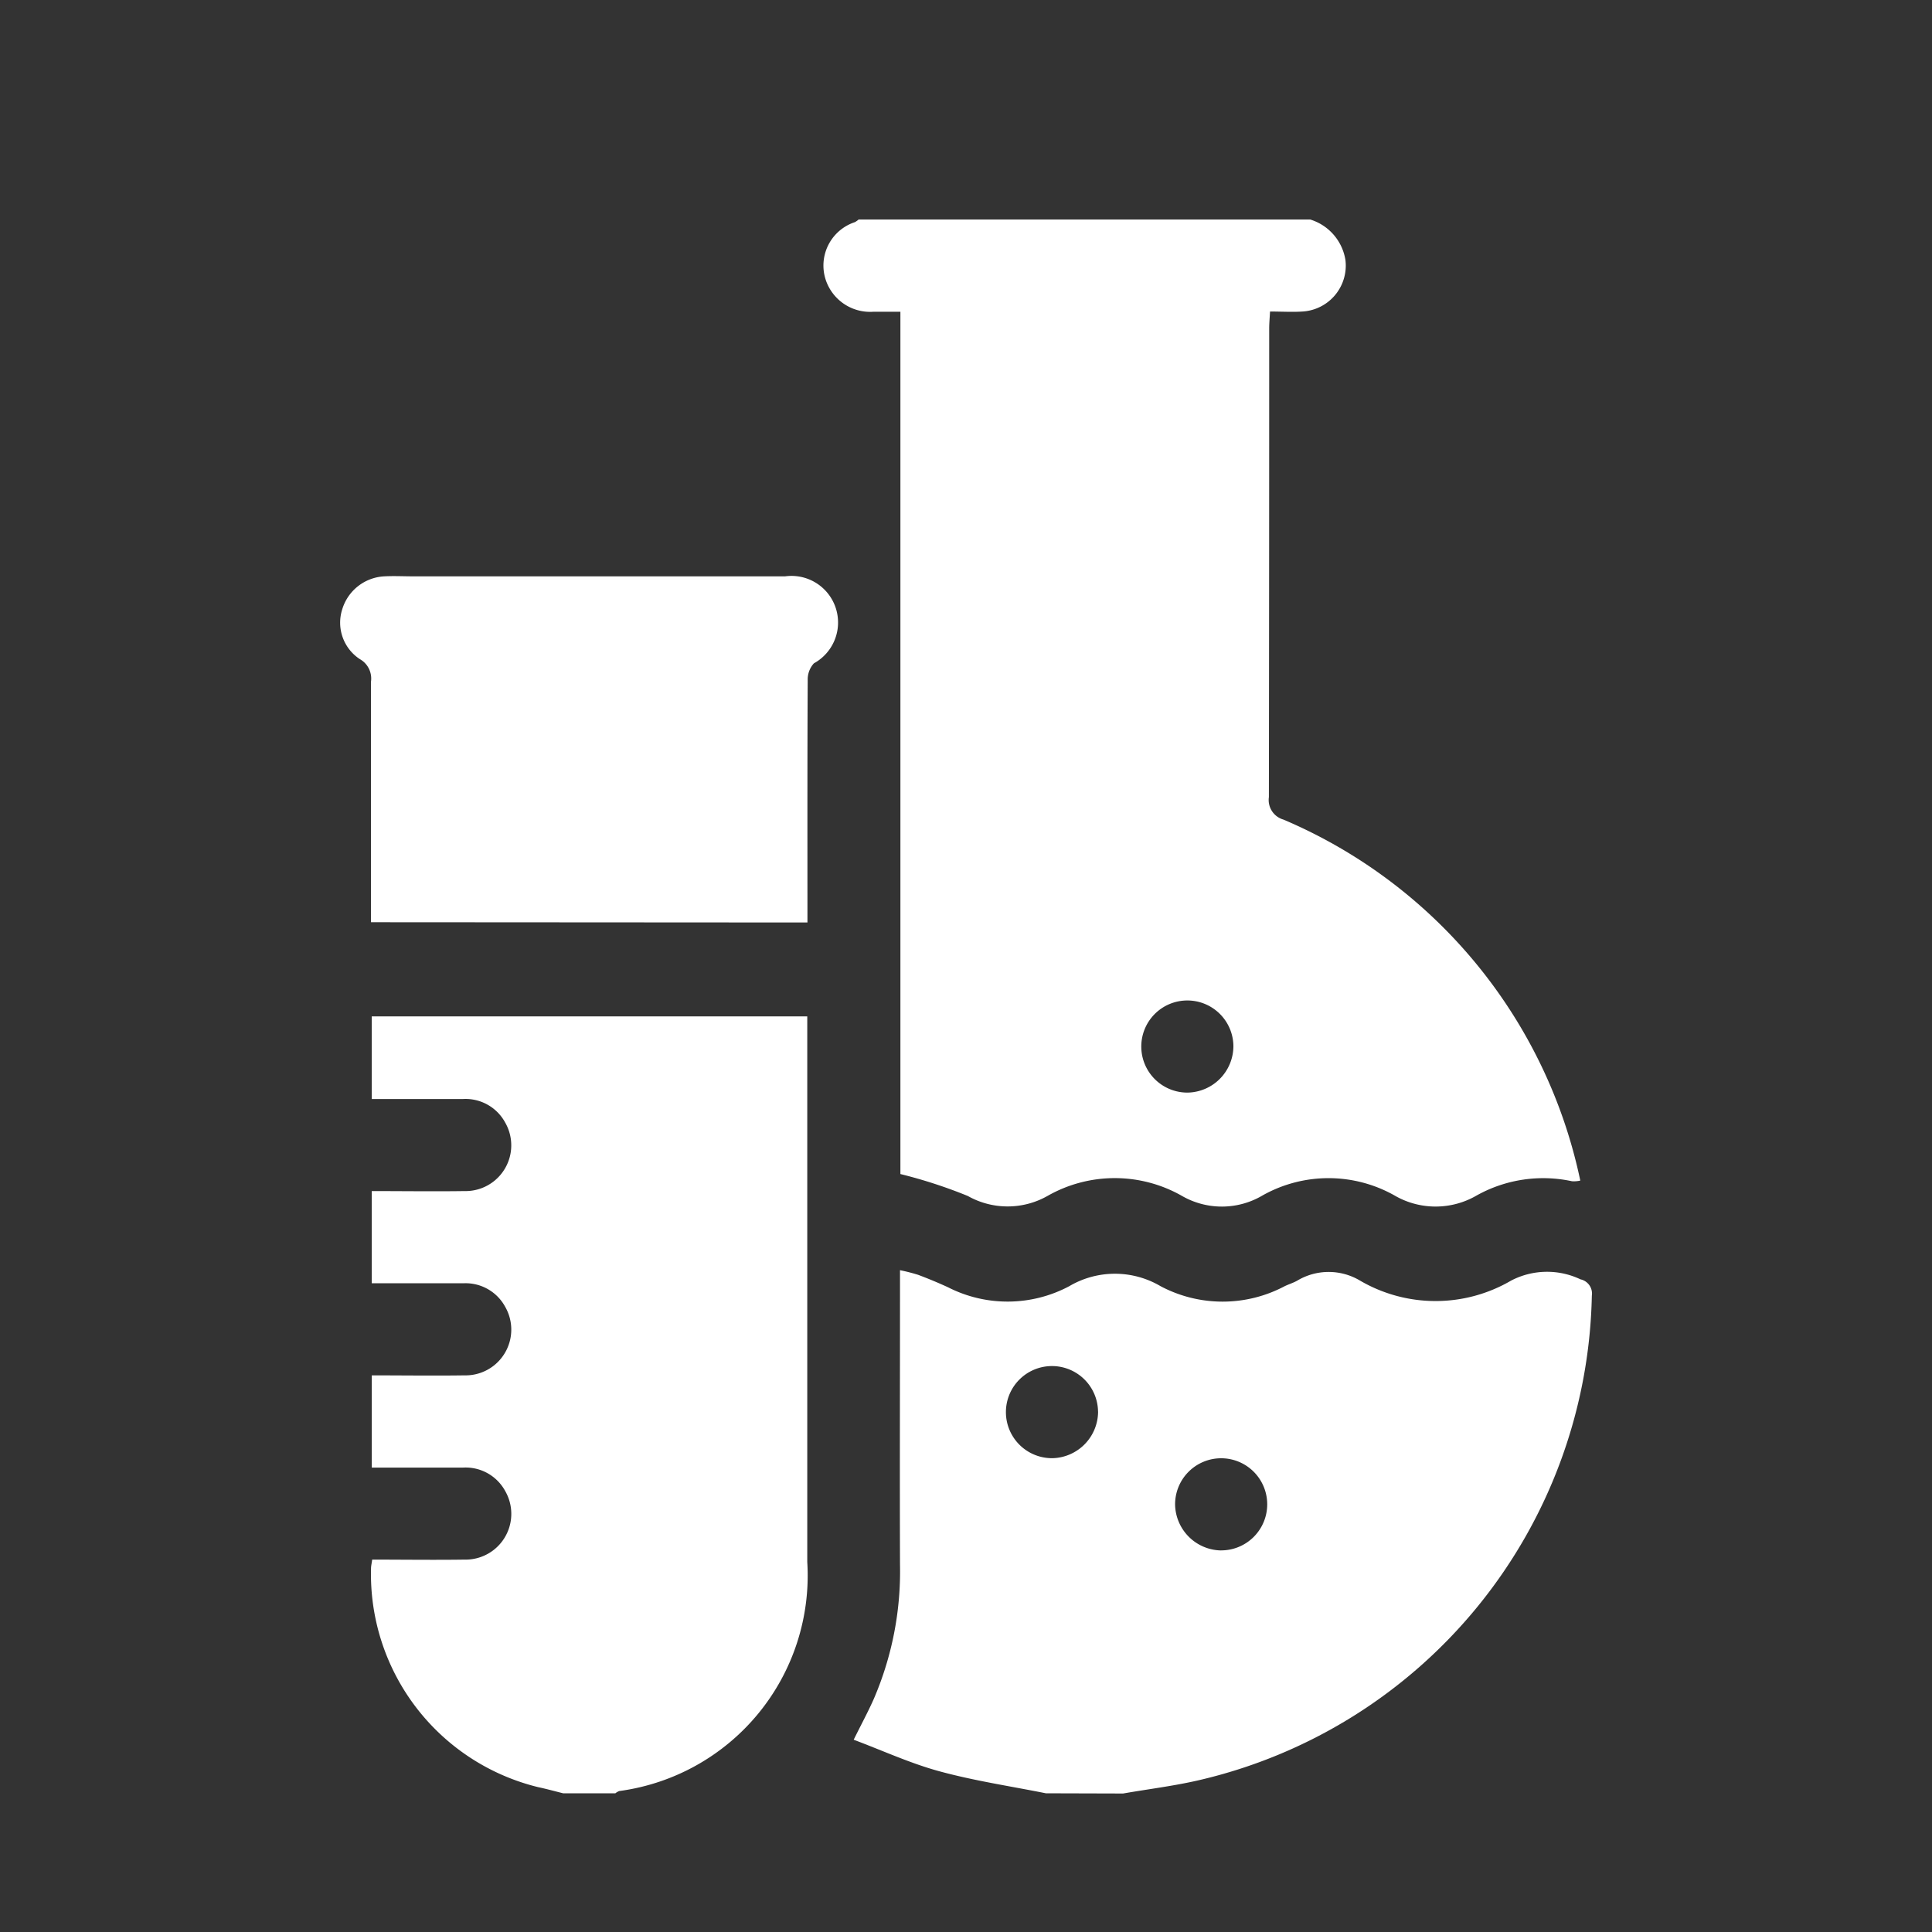 <svg xmlns="http://www.w3.org/2000/svg" width="44" height="44" viewBox="0 0 44 44">
  <rect x="0" y="0" width="44" height="44" fill="#333333" stroke="none"/>
  <g id="_3rd-party-tested-icon" data-name="3rd-party-tested-icon" transform="translate(0.062)">
    <rect id="Rectangle_36819" data-name="Rectangle 36819" width="44" height="44" transform="translate(-0.062)" fill="none"></rect>
    <g id="laboratory" transform="translate(-27.748 -7.47)">
      <path id="Path_70838" data-name="Path 70838" d="M370.223,12.47a1.154,1.154,0,0,1,.8.927,1.048,1.048,0,0,1-.984,1.168c-.231.015-.464,0-.734,0-.007.143-.019.265-.019.387q0,5.335-.007,10.671a.464.464,0,0,0,.333.513,11.5,11.5,0,0,1,6.759,8.221.65.65,0,0,1-.189.015,3.11,3.11,0,0,0-2.169.323,1.86,1.86,0,0,1-1.883-.005,3.064,3.064,0,0,0-2.986,0,1.821,1.821,0,0,1-1.85.013,3.092,3.092,0,0,0-3.05,0,1.845,1.845,0,0,1-1.821.005,11.135,11.135,0,0,0-1.536-.5V14.57c-.229,0-.423,0-.617,0a1.065,1.065,0,0,1-1.11-.821,1.041,1.041,0,0,1,.691-1.22.508.508,0,0,0,.084-.059ZM368.471,31.3a1.049,1.049,0,1,0-1.036,1.053A1.062,1.062,0,0,0,368.471,31.3Z" transform="translate(-312.695)" fill="#fff"></path>
      <path id="Path_70839" data-name="Path 70839" d="M383.918,728.772c-.808-.162-1.628-.284-2.421-.5-.657-.178-1.284-.467-1.957-.72.172-.347.325-.63.455-.922a7.344,7.344,0,0,0,.6-3.064c-.007-2.076,0-4.152,0-6.228v-.479a4,4,0,0,1,.415.106c.229.086.455.18.677.282a2.987,2.987,0,0,0,2.763-.024,2.048,2.048,0,0,1,2.079,0,3.016,3.016,0,0,0,2.827,0c.094-.045.2-.077.287-.127a1.393,1.393,0,0,1,1.429,0,3.411,3.411,0,0,0,3.44,0,1.771,1.771,0,0,1,1.58-.029.332.332,0,0,1,.259.375,11.565,11.565,0,0,1-8.962,11.035c-.565.13-1.142.2-1.714.3Zm1.187-8.692a1.049,1.049,0,1,0-1.03,1.06A1.064,1.064,0,0,0,385.106,720.081Zm2.8,3.16a1.049,1.049,0,1,0-1.045-1.043A1.065,1.065,0,0,0,387.9,723.241Z" transform="translate(-332.412 -680.461)" fill="#fff"></path>
      <path id="Path_70840" data-name="Path 70840" d="M60.271,564.335c-.19-.047-.379-.1-.569-.14a4.994,4.994,0,0,1-3.81-4.983c0-.056.015-.112.026-.2.71,0,1.407.01,2.1,0a1.042,1.042,0,0,0,.931-1.559,1.026,1.026,0,0,0-.955-.537c-.687,0-1.375,0-2.085,0v-2.1c.715,0,1.413.01,2.11,0a1.042,1.042,0,0,0,.929-1.56,1.026,1.026,0,0,0-.956-.537c-.687,0-1.374,0-2.084,0v-2.1c.716,0,1.414.01,2.111,0a1.042,1.042,0,0,0,.928-1.561,1.027,1.027,0,0,0-.956-.536c-.687,0-1.374,0-2.083,0V546.64h9.919v.458q0,5.984,0,11.969a4.952,4.952,0,0,1-4.283,5.216.314.314,0,0,0-.087.051Z" transform="translate(-19.756 -516.023)" fill="#fff"></path>
      <path id="Path_70841" data-name="Path 70841" d="M36.135,259.324v-.407c0-1.691,0-3.381,0-5.072a.507.507,0,0,0-.254-.513.993.993,0,0,1-.4-1.137,1.058,1.058,0,0,1,.955-.748c.221-.012.443,0,.664,0h8.466a1.061,1.061,0,0,1,.656,1.981.544.544,0,0,0-.141.384c-.009,1.691-.006,3.381-.006,5.072v.446Z" transform="translate(0 -230.851)" fill="#fff"></path>
    </g>
  </g>
</svg>
